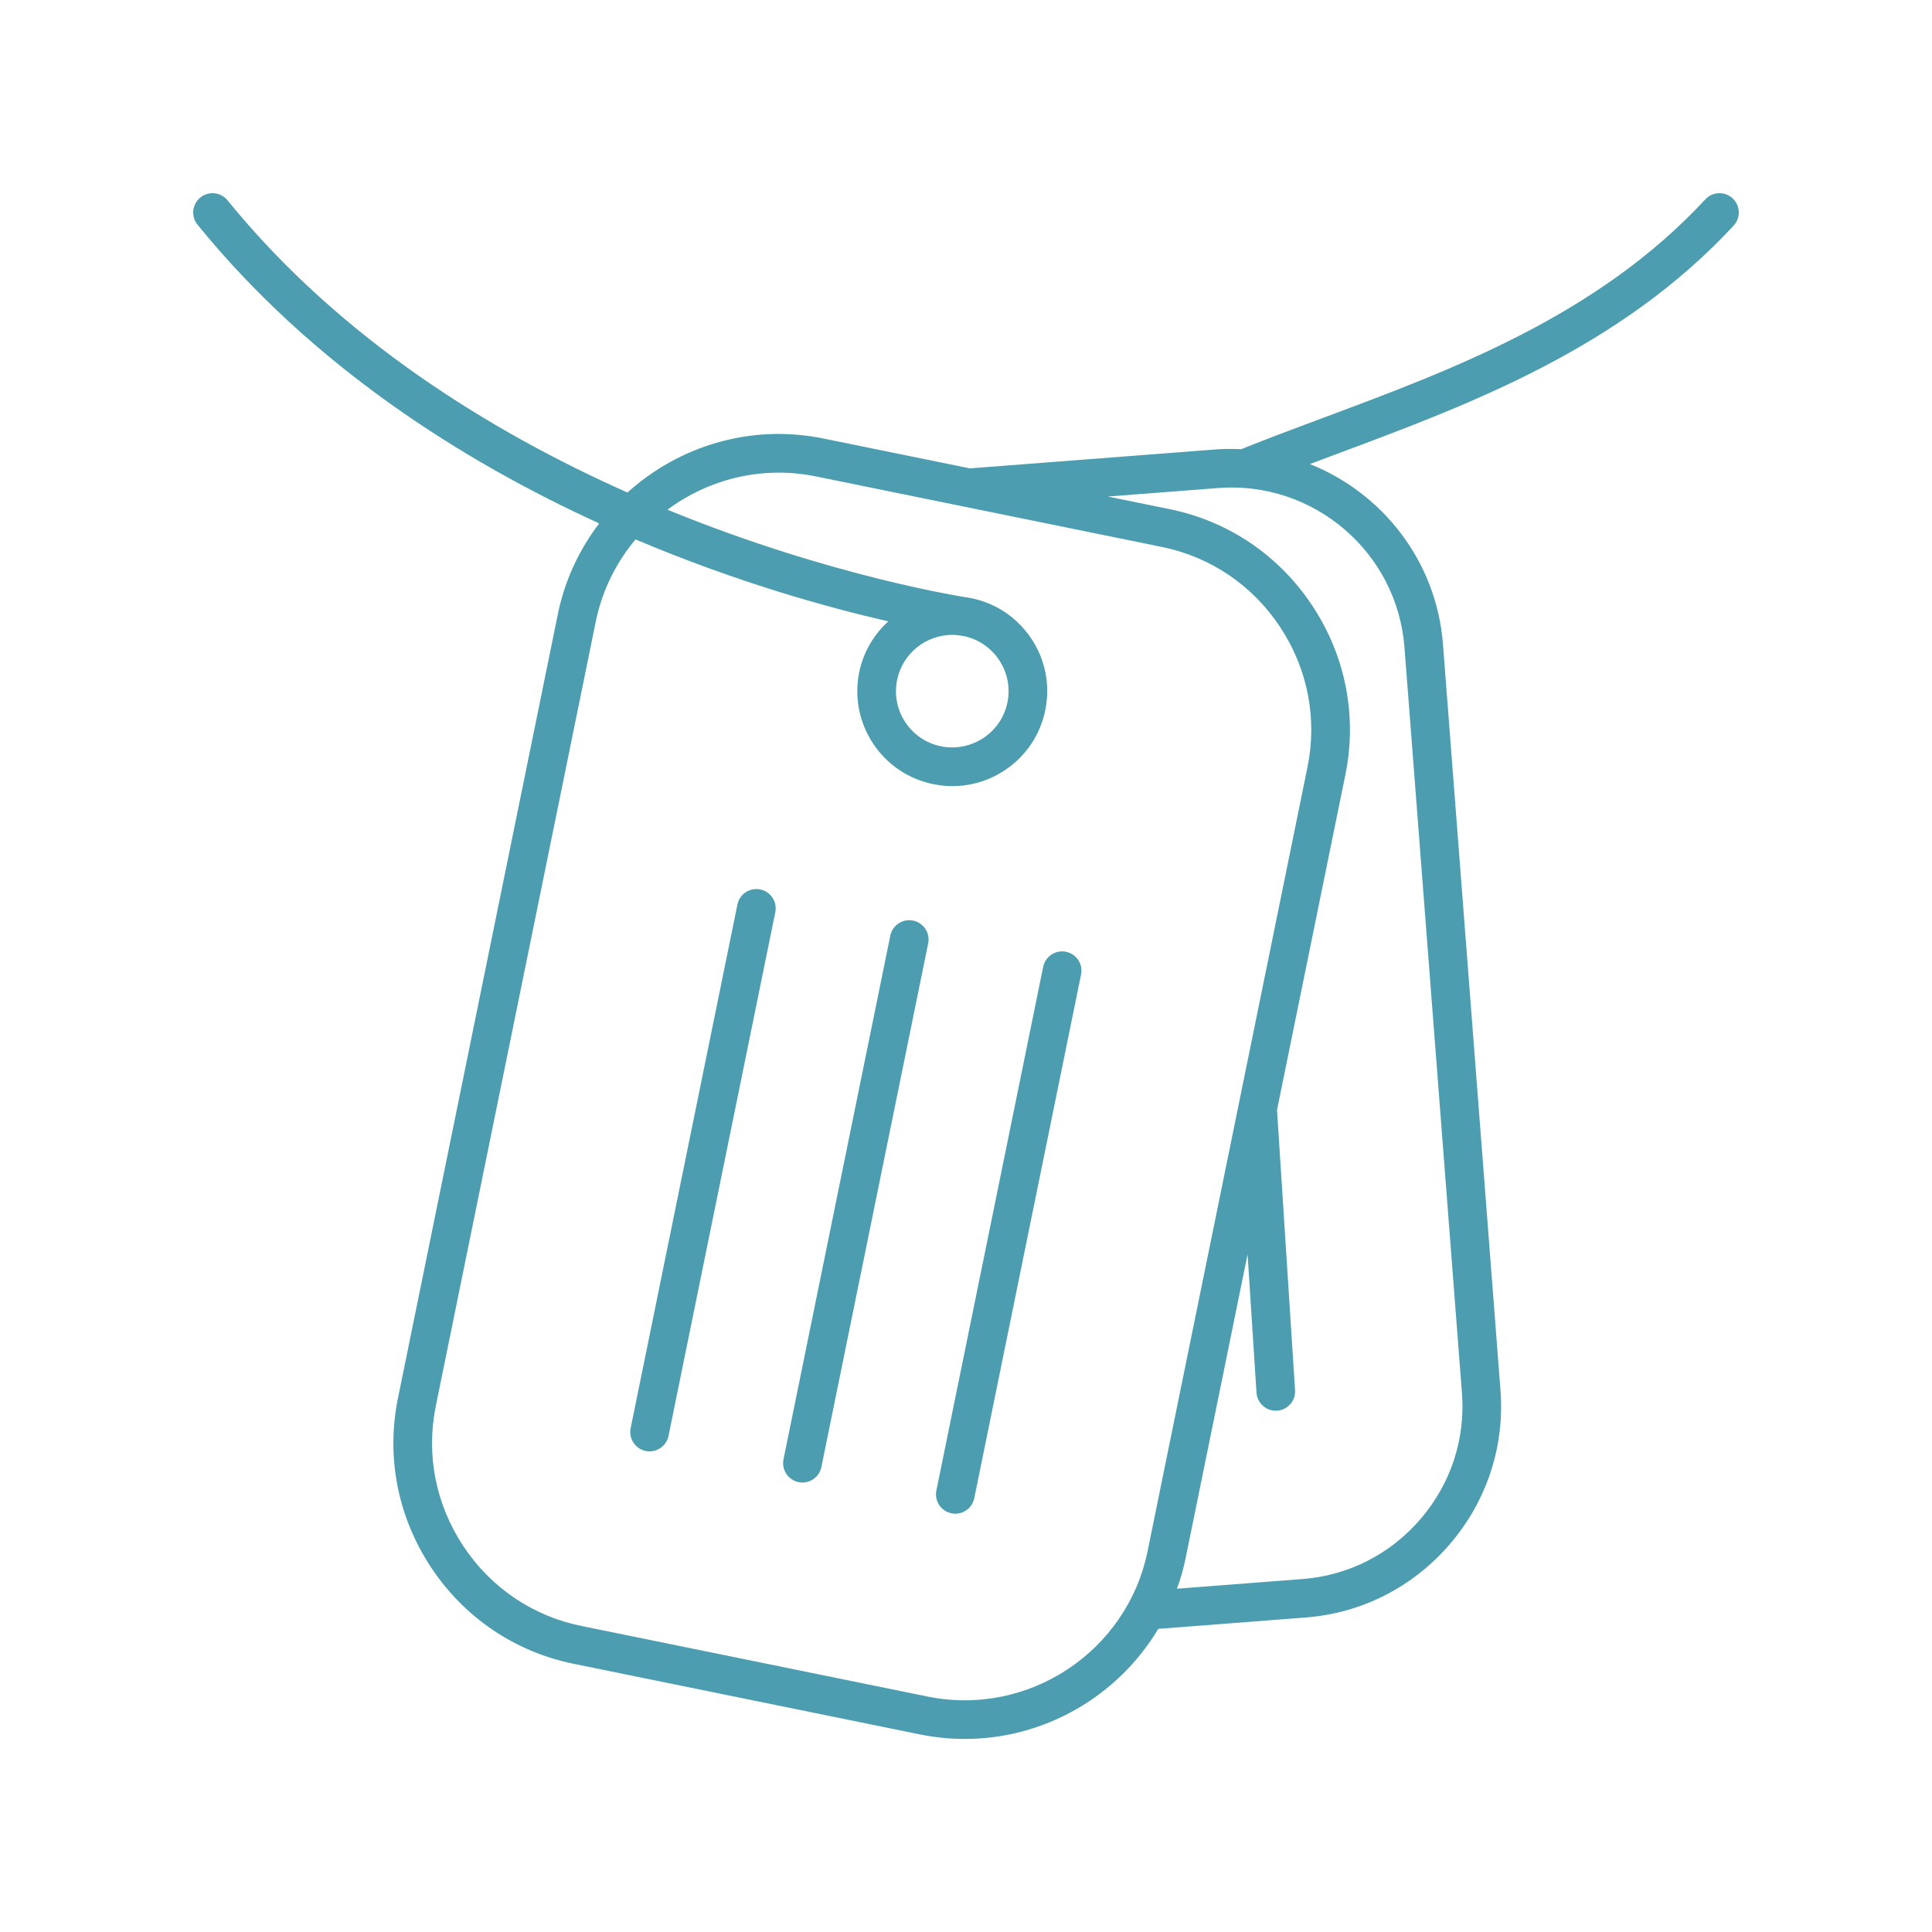 <svg height='100px' width='100px'  fill="#4c9daf" xmlns="http://www.w3.org/2000/svg" xmlns:xlink="http://www.w3.org/1999/xlink" version="1.1" x="0px" y="0px" viewBox="0 0 100 100" style="enable-background:new 0 0 100 100;" xml:space="preserve"><path d="M39.349,46.037c-0.542-0.11-1.069,0.237-1.18,0.779L32.642,73.922  c-0.11,0.542,0.239,1.069,0.78,1.18c0.067,0.014,0.134,0.021,0.201,0.021  c0.465,0,0.882-0.326,0.979-0.8l5.527-27.105  C40.24,46.675,39.89,46.147,39.349,46.037z"></path><path d="M47.262,47.65c-0.542-0.112-1.069,0.238-1.18,0.779l-5.528,27.105  c-0.11,0.542,0.239,1.069,0.78,1.18c0.067,0.014,0.134,0.021,0.201,0.021  c0.465,0,0.882-0.326,0.979-0.8l5.528-27.105  C48.153,48.288,47.804,47.761,47.262,47.65z"></path><path d="M55.175,49.264c-0.542-0.111-1.069,0.237-1.18,0.779l-5.528,27.105  c-0.11,0.542,0.239,1.069,0.78,1.18c0.067,0.014,0.134,0.021,0.201,0.021  c0.465,0,0.882-0.326,0.979-0.8l5.528-27.105  C56.065,49.901,55.716,49.374,55.175,49.264z"></path><path d="M88.266,10.32c-5.565,6.011-13.096,8.817-19.741,11.293  c-1.474,0.549-2.908,1.085-4.279,1.637c-0.438-0.02-0.88-0.021-1.329,0.013  l-12.715,0.98l-7.578-1.545c-3.773-0.772-7.489,0.392-10.146,2.795  c-7.045-3.135-14.846-7.924-20.702-15.125C11.428,9.94,10.798,9.875,10.369,10.225  c-0.429,0.348-0.494,0.978-0.145,1.406c5.965,7.335,13.716,12.23,20.789,15.46  c-1.024,1.348-1.779,2.931-2.139,4.698l-8.276,40.581  c-0.62,3.039-0.013,6.146,1.709,8.751c1.722,2.604,4.344,4.378,7.383,4.997  l17.92,3.654c0.782,0.16,1.562,0.236,2.331,0.236  c4.127,0,7.929-2.212,10.009-5.698l7.626-0.588  c2.909-0.224,5.562-1.575,7.473-3.804c1.911-2.229,2.839-5.059,2.615-7.967  l-2.976-38.604c-0.332-4.302-3.129-7.826-6.888-9.328  c0.472-0.177,0.941-0.354,1.423-0.534c6.854-2.554,14.622-5.448,20.51-11.808  c0.375-0.405,0.351-1.038-0.055-1.413C89.274,9.891,88.642,9.915,88.266,10.32z   M48.01,87.813l-17.92-3.654c-2.516-0.513-4.687-1.983-6.114-4.142  s-1.931-4.732-1.418-7.247l8.276-40.581c0.332-1.629,1.06-3.078,2.061-4.269  c5.231,2.217,9.943,3.523,13.085,4.242c-0.762,0.695-1.295,1.6-1.506,2.63  c-0.262,1.286-0.008,2.597,0.716,3.692c0.724,1.095,1.831,1.842,3.117,2.104  c0.331,0.067,0.662,0.101,0.992,0.101c0.954,0,1.887-0.278,2.701-0.816  c1.095-0.724,1.842-1.83,2.104-3.117c0.262-1.286,0.008-2.597-0.716-3.691  s-1.831-1.842-3.117-2.104c-0.014-0.003-0.027-0.002-0.041-0.004  c-0.007-0.001-0.012-0.006-0.018-0.007c-0.131-0.019-7.101-1.06-15.666-4.568  c2.128-1.578,4.886-2.292,7.678-1.724l17.92,3.653  c2.516,0.514,4.687,1.984,6.114,4.143s1.931,4.731,1.418,7.246L59.401,80.281  C58.337,85.497,53.221,88.874,48.01,87.813z M46.435,35.193c0,0,0,0,0-0.001  c0.281-1.378,1.499-2.331,2.854-2.331c0.179,0,0.36,0.021,0.542,0.054  c0.019,0.003,0.038,0.006,0.053,0.008c1.567,0.327,2.581,1.864,2.261,3.434  c-0.321,1.573-1.862,2.586-3.438,2.272c-0.763-0.156-1.419-0.599-1.849-1.248  S46.279,35.955,46.435,35.193z M72.695,33.504l2.976,38.604  c0.183,2.375-0.577,4.688-2.14,6.511c-1.562,1.823-3.732,2.929-6.107,3.111  l-6.503,0.501c0.177-0.501,0.331-1.014,0.44-1.549l3.214-15.761l0.461,7.162  c0.034,0.529,0.474,0.936,0.997,0.936c0.021,0,0.043-0.001,0.065-0.002  c0.551-0.035,0.969-0.511,0.934-1.062l-0.934-14.503l3.538-17.35  c0.62-3.039,0.013-6.146-1.709-8.75s-4.344-4.379-7.383-4.998l-3.203-0.653  l5.729-0.442C67.993,24.888,72.314,28.577,72.695,33.504z"></path></svg>